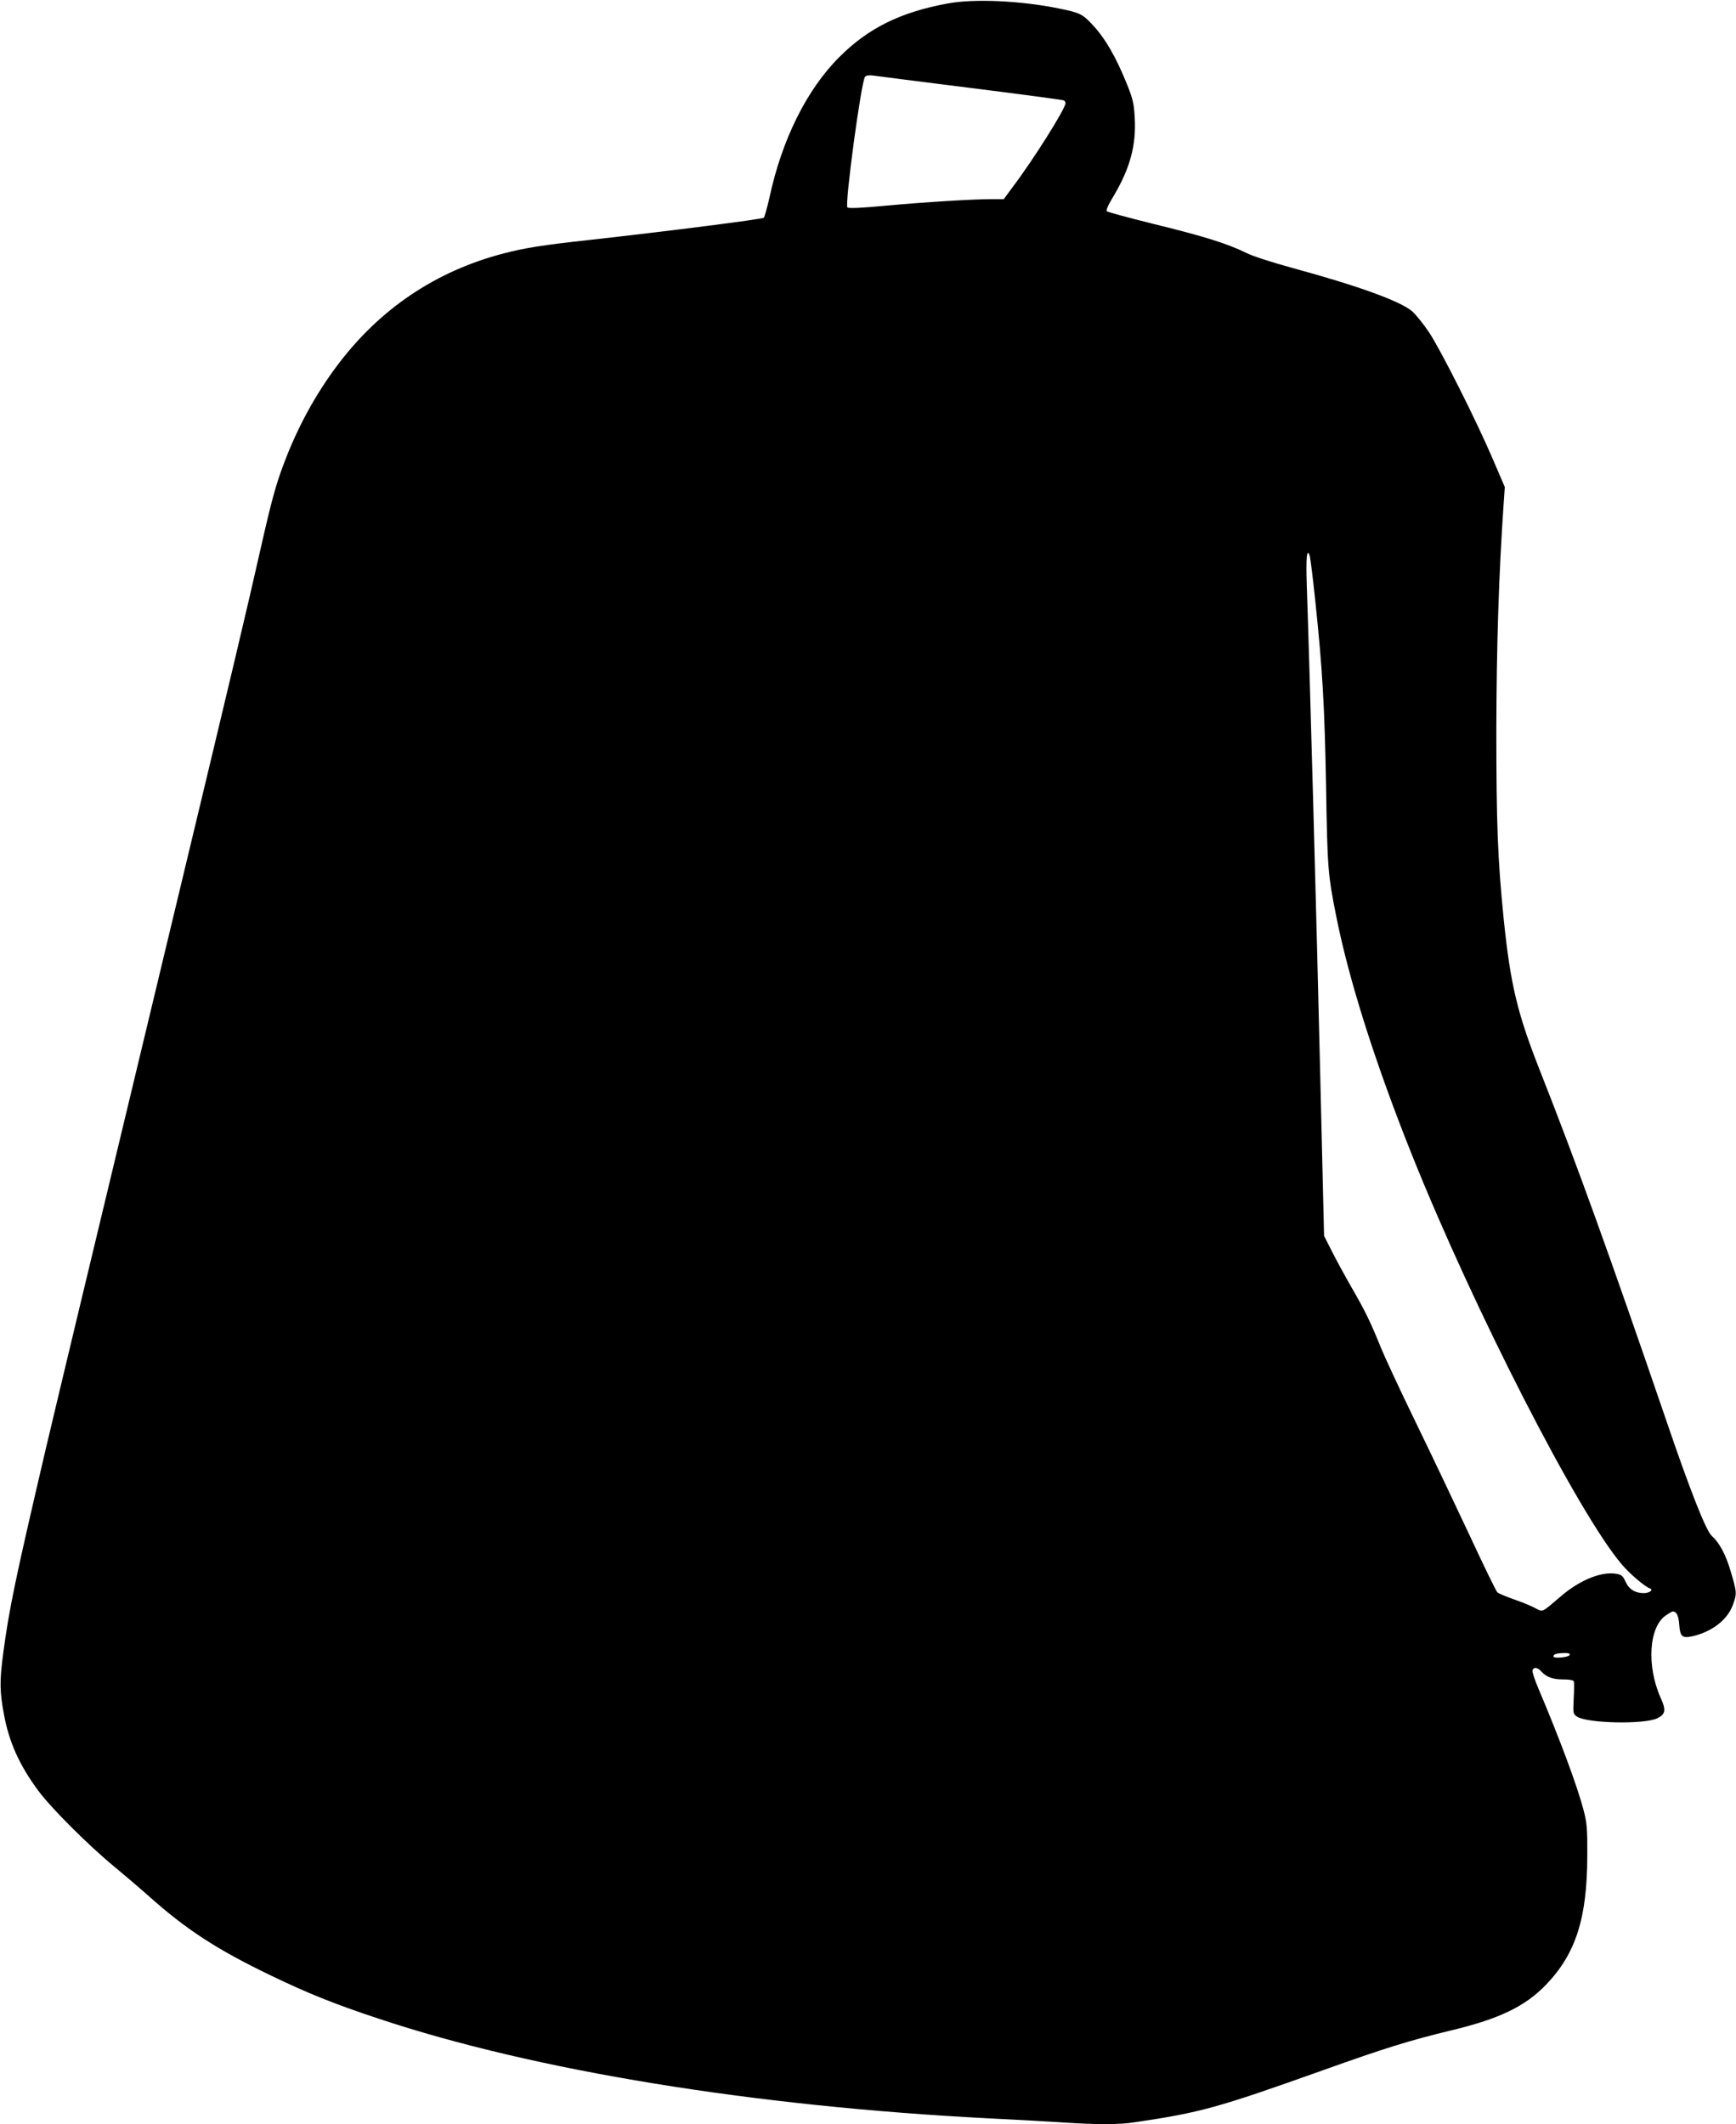 <?xml version="1.0" standalone="no"?>
<!DOCTYPE svg PUBLIC "-//W3C//DTD SVG 20010904//EN"
 "http://www.w3.org/TR/2001/REC-SVG-20010904/DTD/svg10.dtd">
<svg version="1.0" xmlns="http://www.w3.org/2000/svg"
 width="1046pt" height="1280pt" viewBox="0 0 1046 1280"
 preserveAspectRatio="xMidYMid meet">
<g transform="translate(0,1280) scale(0.1,-0.1)"
fill="#000000" stroke="none">
<path d="M5710 12779 c-284 -52 -478 -148 -653 -323 -196 -196 -346 -497 -421
-848 -14 -61 -29 -115 -34 -120 -9 -9 -585 -82 -1042 -133 -293 -32 -398 -49
-525 -82 -409 -106 -750 -336 -1005 -678 -129 -172 -236 -368 -316 -579 -50
-130 -77 -228 -140 -506 -83 -369 -185 -798 -494 -2085 -622 -2591 -712 -2966
-804 -3355 -184 -787 -221 -963 -257 -1235 -22 -169 -21 -227 5 -367 31 -167
93 -305 207 -459 78 -105 298 -325 454 -454 66 -55 158 -133 205 -175 230
-206 414 -326 740 -483 226 -109 382 -172 654 -262 937 -312 2254 -527 3676
-600 162 -8 365 -19 450 -25 199 -13 333 -13 423 1 401 59 501 87 1138 314
375 134 520 179 772 240 292 70 446 144 574 277 178 186 246 400 247 773 1
168 -2 200 -23 280 -38 144 -141 422 -273 734 -22 51 -37 99 -34 107 8 20 30
17 52 -7 31 -35 70 -49 133 -49 38 0 61 -4 64 -12 2 -7 2 -54 -1 -104 -4 -89
-4 -92 20 -108 62 -41 406 -48 484 -10 49 24 54 49 20 123 -86 193 -71 430 33
498 19 13 37 23 40 23 23 -1 35 -25 39 -80 5 -72 18 -83 79 -70 117 27 209 97
243 186 26 71 26 77 -11 202 -30 104 -69 176 -115 217 -34 30 -128 266 -274
695 -337 985 -542 1553 -760 2105 -138 350 -179 521 -220 920 -36 358 -44 575
-44 1135 1 504 15 941 43 1350 l8 115 -75 175 c-103 239 -308 645 -381 757
-34 50 -79 107 -102 127 -73 62 -324 153 -724 262 -117 32 -239 71 -276 90
-110 55 -261 102 -552 173 -153 38 -283 73 -288 78 -6 6 9 40 41 92 98 165
137 305 127 472 -4 80 -11 112 -42 190 -70 176 -138 293 -219 377 -54 57 -73
66 -191 90 -232 48 -517 61 -675 31z m138 -509 c304 -38 557 -72 562 -75 6 -3
10 -11 10 -17 0 -32 -192 -338 -316 -502 l-56 -76 -73 0 c-112 0 -406 -18
-644 -40 -138 -13 -218 -17 -225 -10 -17 17 83 759 106 787 6 8 24 11 47 8 20
-3 285 -37 589 -75z m2076 -3081 c45 -426 57 -642 66 -1129 8 -491 11 -530 61
-780 77 -387 234 -883 458 -1443 372 -928 1002 -2159 1263 -2464 48 -57 140
-135 170 -145 23 -8 -4 -28 -38 -28 -52 0 -90 24 -110 70 -14 32 -24 41 -52
46 -89 17 -220 -35 -335 -133 -126 -107 -107 -98 -163 -70 -27 14 -85 37 -129
52 -44 16 -86 33 -93 40 -7 6 -82 160 -166 341 -85 181 -231 489 -326 684 -95
195 -189 398 -210 450 -61 151 -92 216 -174 358 -42 73 -97 174 -122 224 l-46
91 -24 1001 c-21 895 -63 2425 -80 2913 -6 174 0 232 17 186 4 -12 19 -130 33
-264z m1534 -6361 c-5 -15 -98 -24 -98 -9 0 13 19 19 63 20 27 1 37 -3 35 -11z"/>
</g>
</svg>
